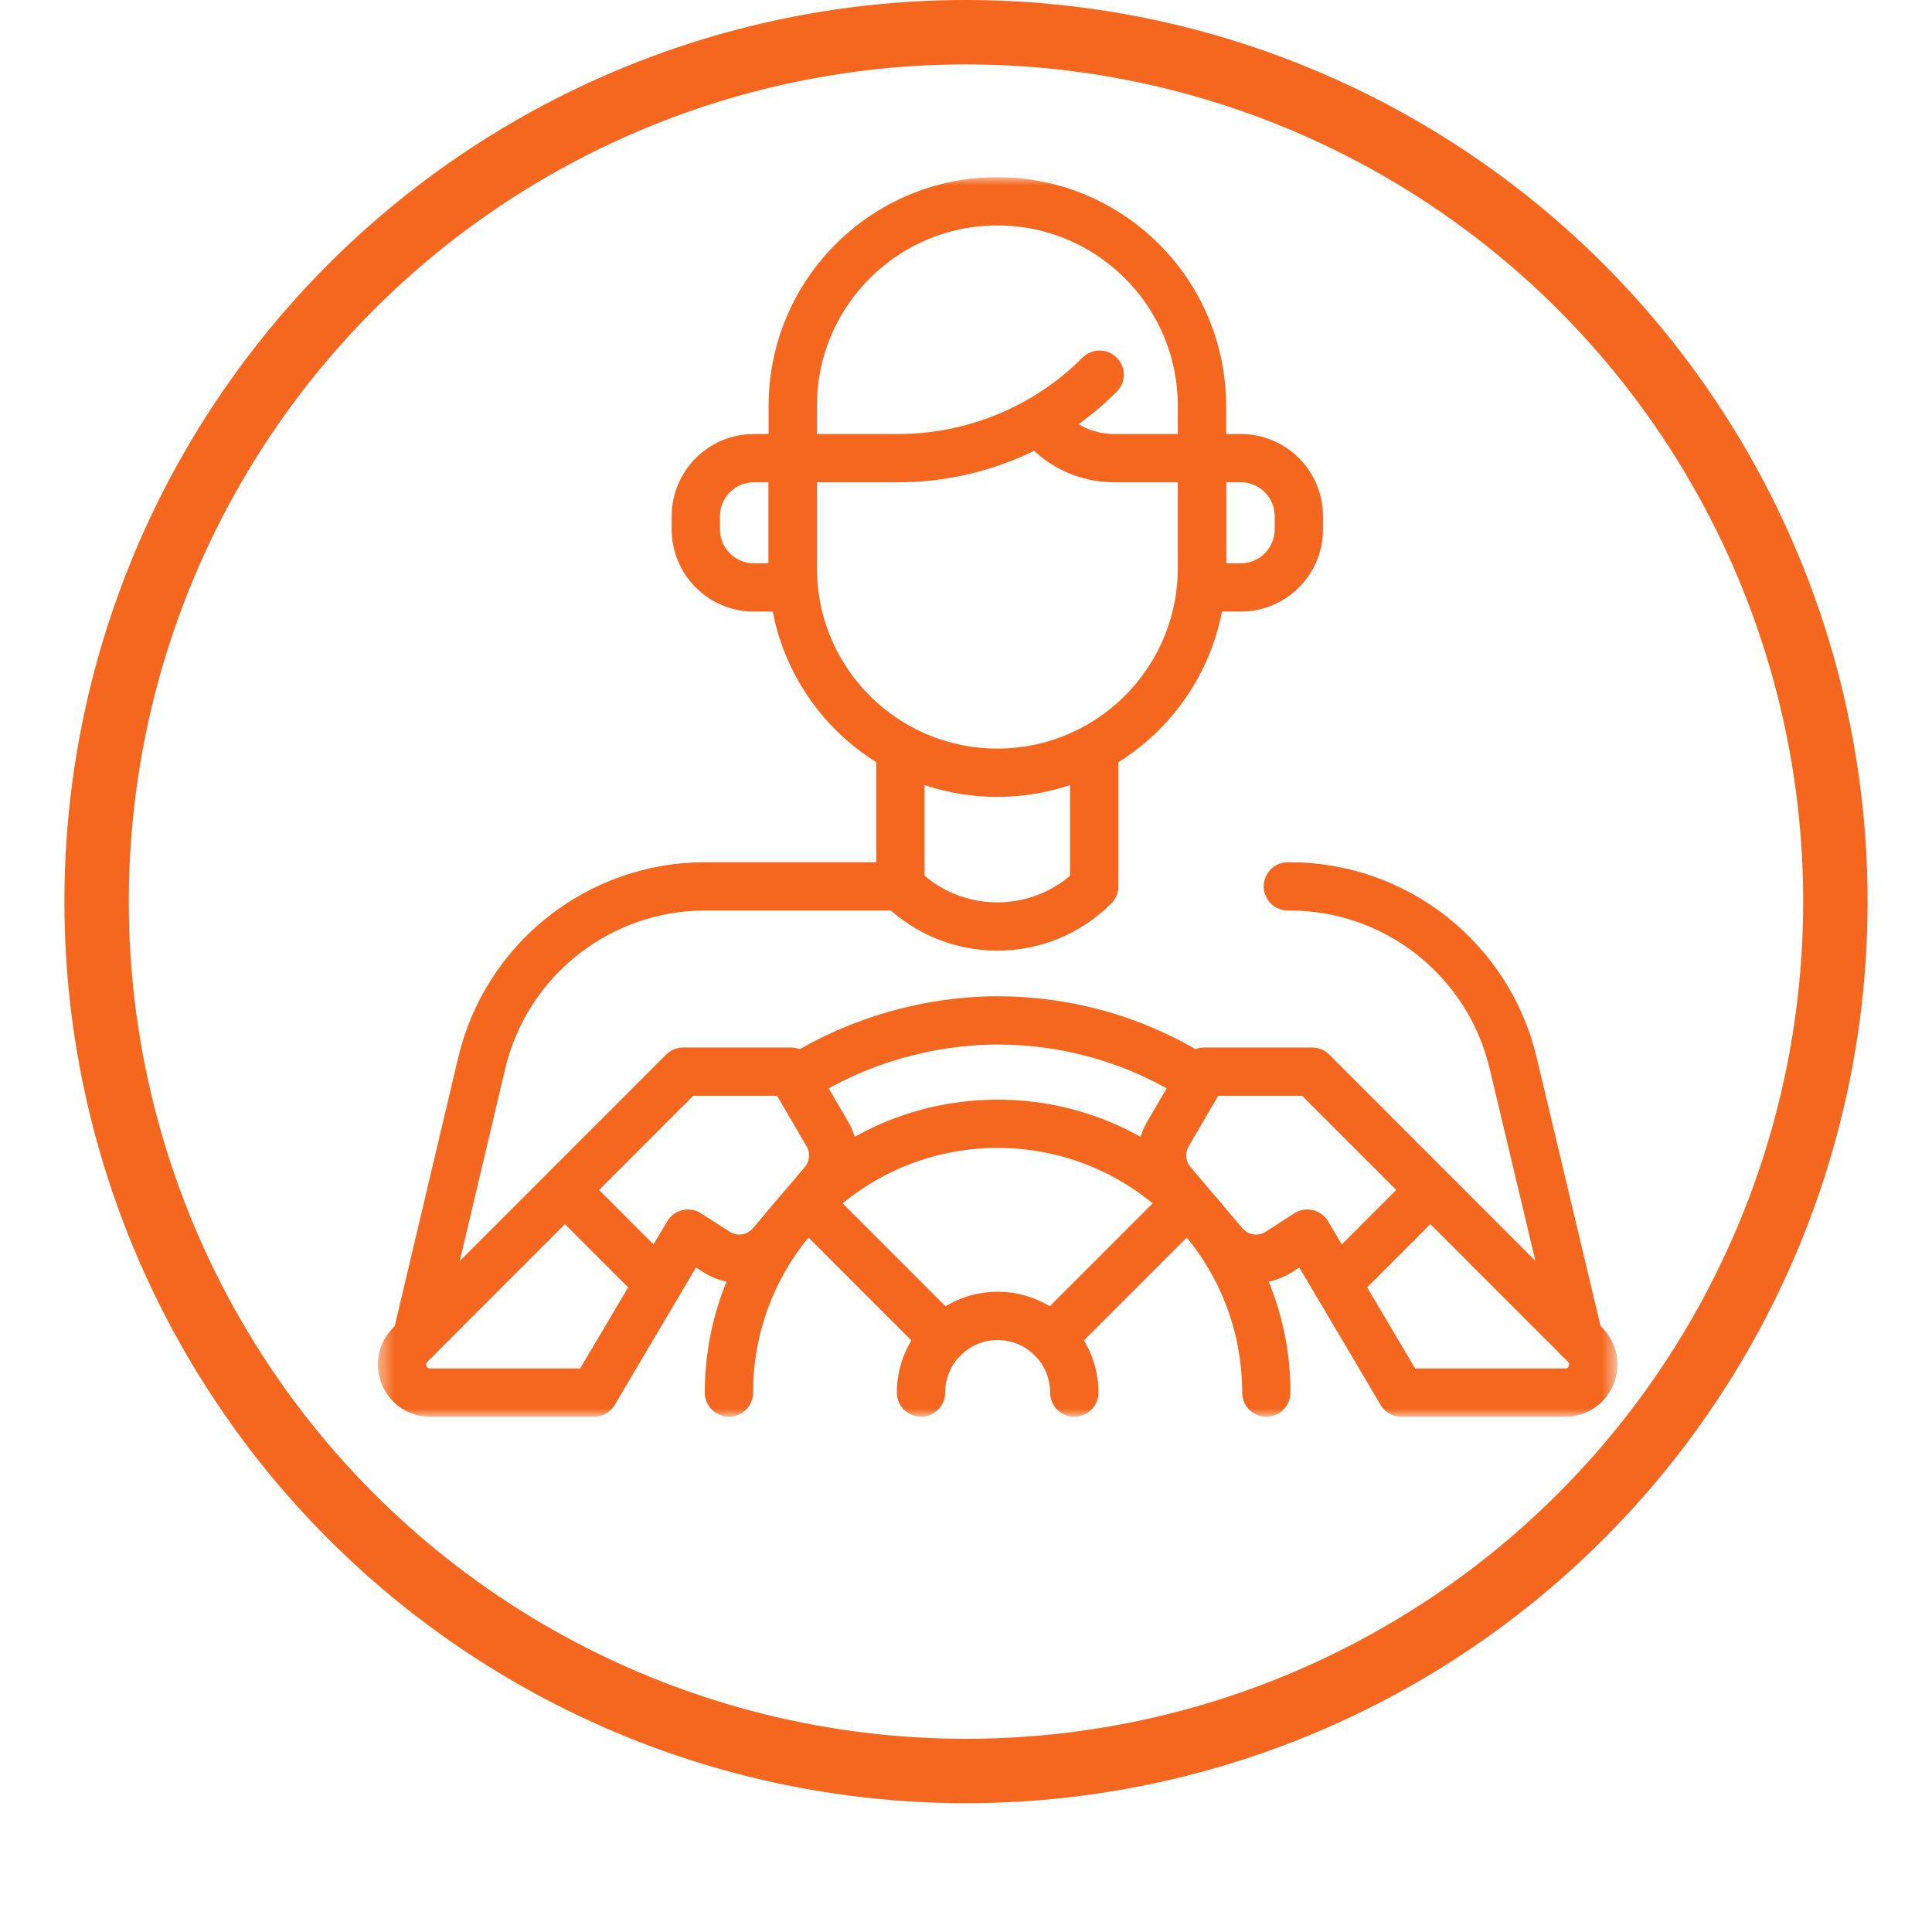 <?xml version="1.0" encoding="UTF-8"?> <svg xmlns="http://www.w3.org/2000/svg" width="120" height="120" viewBox="0 0 120 120" fill="none"><g clip-path="url(#clip0_174_408)"><mask id="mask0_174_408" style="mask-type:luminance" maskUnits="userSpaceOnUse" x="23" y="11" width="78" height="77"><path d="M100.429 11H23.465V88H100.429V11Z" fill="white"></path></mask><g mask="url(#mask0_174_408)"><path d="M98.054 83.129L93.984 66.023C92.454 59.593 86.712 55.054 80.104 55.054H79.991" stroke="#F5671E" stroke-width="3" stroke-linecap="round" stroke-linejoin="round"></path><path d="M55.928 55.053H43.805C37.191 55.053 31.442 59.6 29.919 66.04L25.879 83.127" stroke="#F5671E" stroke-width="3" stroke-linecap="round" stroke-linejoin="round"></path><path d="M49.239 28.457V35.281C49.239 42.302 54.929 47.995 61.947 47.995C68.966 47.995 74.655 42.302 74.655 35.281V28.459" stroke="#F5671E" stroke-width="3" stroke-linecap="round" stroke-linejoin="round"></path><path d="M68.3 23.273C64.982 26.593 60.481 28.457 55.788 28.457H49.239V25.218C49.239 18.196 54.929 12.504 61.947 12.504C68.966 12.504 74.655 18.196 74.655 25.218V28.457H69.204C67.662 28.457 66.185 27.845 65.093 26.753" stroke="#F5671E" stroke-width="3" stroke-linecap="round" stroke-linejoin="round"></path><path d="M67.965 47.023V55.052C64.64 58.379 59.251 58.379 55.926 55.052V47.023" stroke="#F5671E" stroke-width="3" stroke-linecap="round" stroke-linejoin="round"></path><path d="M77.066 36.487H74.655V28.457H77.066C79.059 28.457 80.674 30.073 80.674 32.067V32.877C80.674 34.871 79.059 36.487 77.066 36.487Z" stroke="#F5671E" stroke-width="3" stroke-linecap="round" stroke-linejoin="round"></path><path d="M46.827 36.487H49.238V28.457H46.827C44.834 28.457 43.219 30.073 43.219 32.067V32.877C43.219 34.871 44.834 36.487 46.827 36.487Z" stroke="#F5671E" stroke-width="3" stroke-linecap="round" stroke-linejoin="round"></path><path d="M73.693 66.574C70.255 64.544 66.246 63.38 61.965 63.38C57.684 63.38 53.328 64.647 49.794 66.843" stroke="#F5671E" stroke-width="3" stroke-linecap="round" stroke-linejoin="round"></path><path d="M78.653 86.496C78.653 77.276 71.182 69.8 61.965 69.8C52.747 69.8 45.276 77.274 45.276 86.496" stroke="#F5671E" stroke-width="3" stroke-linecap="round" stroke-linejoin="round"></path><path d="M66.727 86.496C66.727 83.866 64.595 81.733 61.966 81.733C59.337 81.733 57.206 83.866 57.206 86.496" stroke="#F5671E" stroke-width="3" stroke-linecap="round" stroke-linejoin="round"></path><path d="M65.332 83.129L73.693 74.764" stroke="#F5671E" stroke-width="3" stroke-linecap="round" stroke-linejoin="round"></path><path d="M58.599 83.129L50.238 74.764" stroke="#F5671E" stroke-width="3" stroke-linecap="round" stroke-linejoin="round"></path><path d="M87.041 86.496L81.201 76.624L79.428 77.764C78.326 78.473 76.869 78.256 76.022 77.256L72.8 73.457C72.083 72.611 71.976 71.404 72.537 70.445L74.805 66.562H81.498L98.451 83.523C99.547 84.619 98.771 86.495 97.221 86.495H87.043L87.041 86.496Z" stroke="#F5671E" stroke-width="3" stroke-linecap="round" stroke-linejoin="round"></path><path d="M83.034 79.722L87.858 74.897" stroke="#F5671E" stroke-width="3" stroke-linecap="round" stroke-linejoin="round"></path><path d="M36.891 86.496L42.731 76.624L44.505 77.764C45.607 78.473 47.063 78.256 47.911 77.256L51.133 73.457C51.85 72.611 51.956 71.404 51.396 70.445L49.127 66.562H42.435L25.484 83.524C24.388 84.621 25.163 86.496 26.713 86.496H36.891Z" stroke="#F5671E" stroke-width="3" stroke-linecap="round" stroke-linejoin="round"></path><path d="M40.898 79.722L36.074 74.897" stroke="#F5671E" stroke-width="3" stroke-linecap="round" stroke-linejoin="round"></path></g></g><circle cx="60" cy="56" r="54" stroke="#F5671E" stroke-width="4"></circle><defs><clipPath id="clip0_174_408"><rect width="77" height="77" fill="white" transform="translate(23.465 11)"></rect></clipPath></defs></svg> 